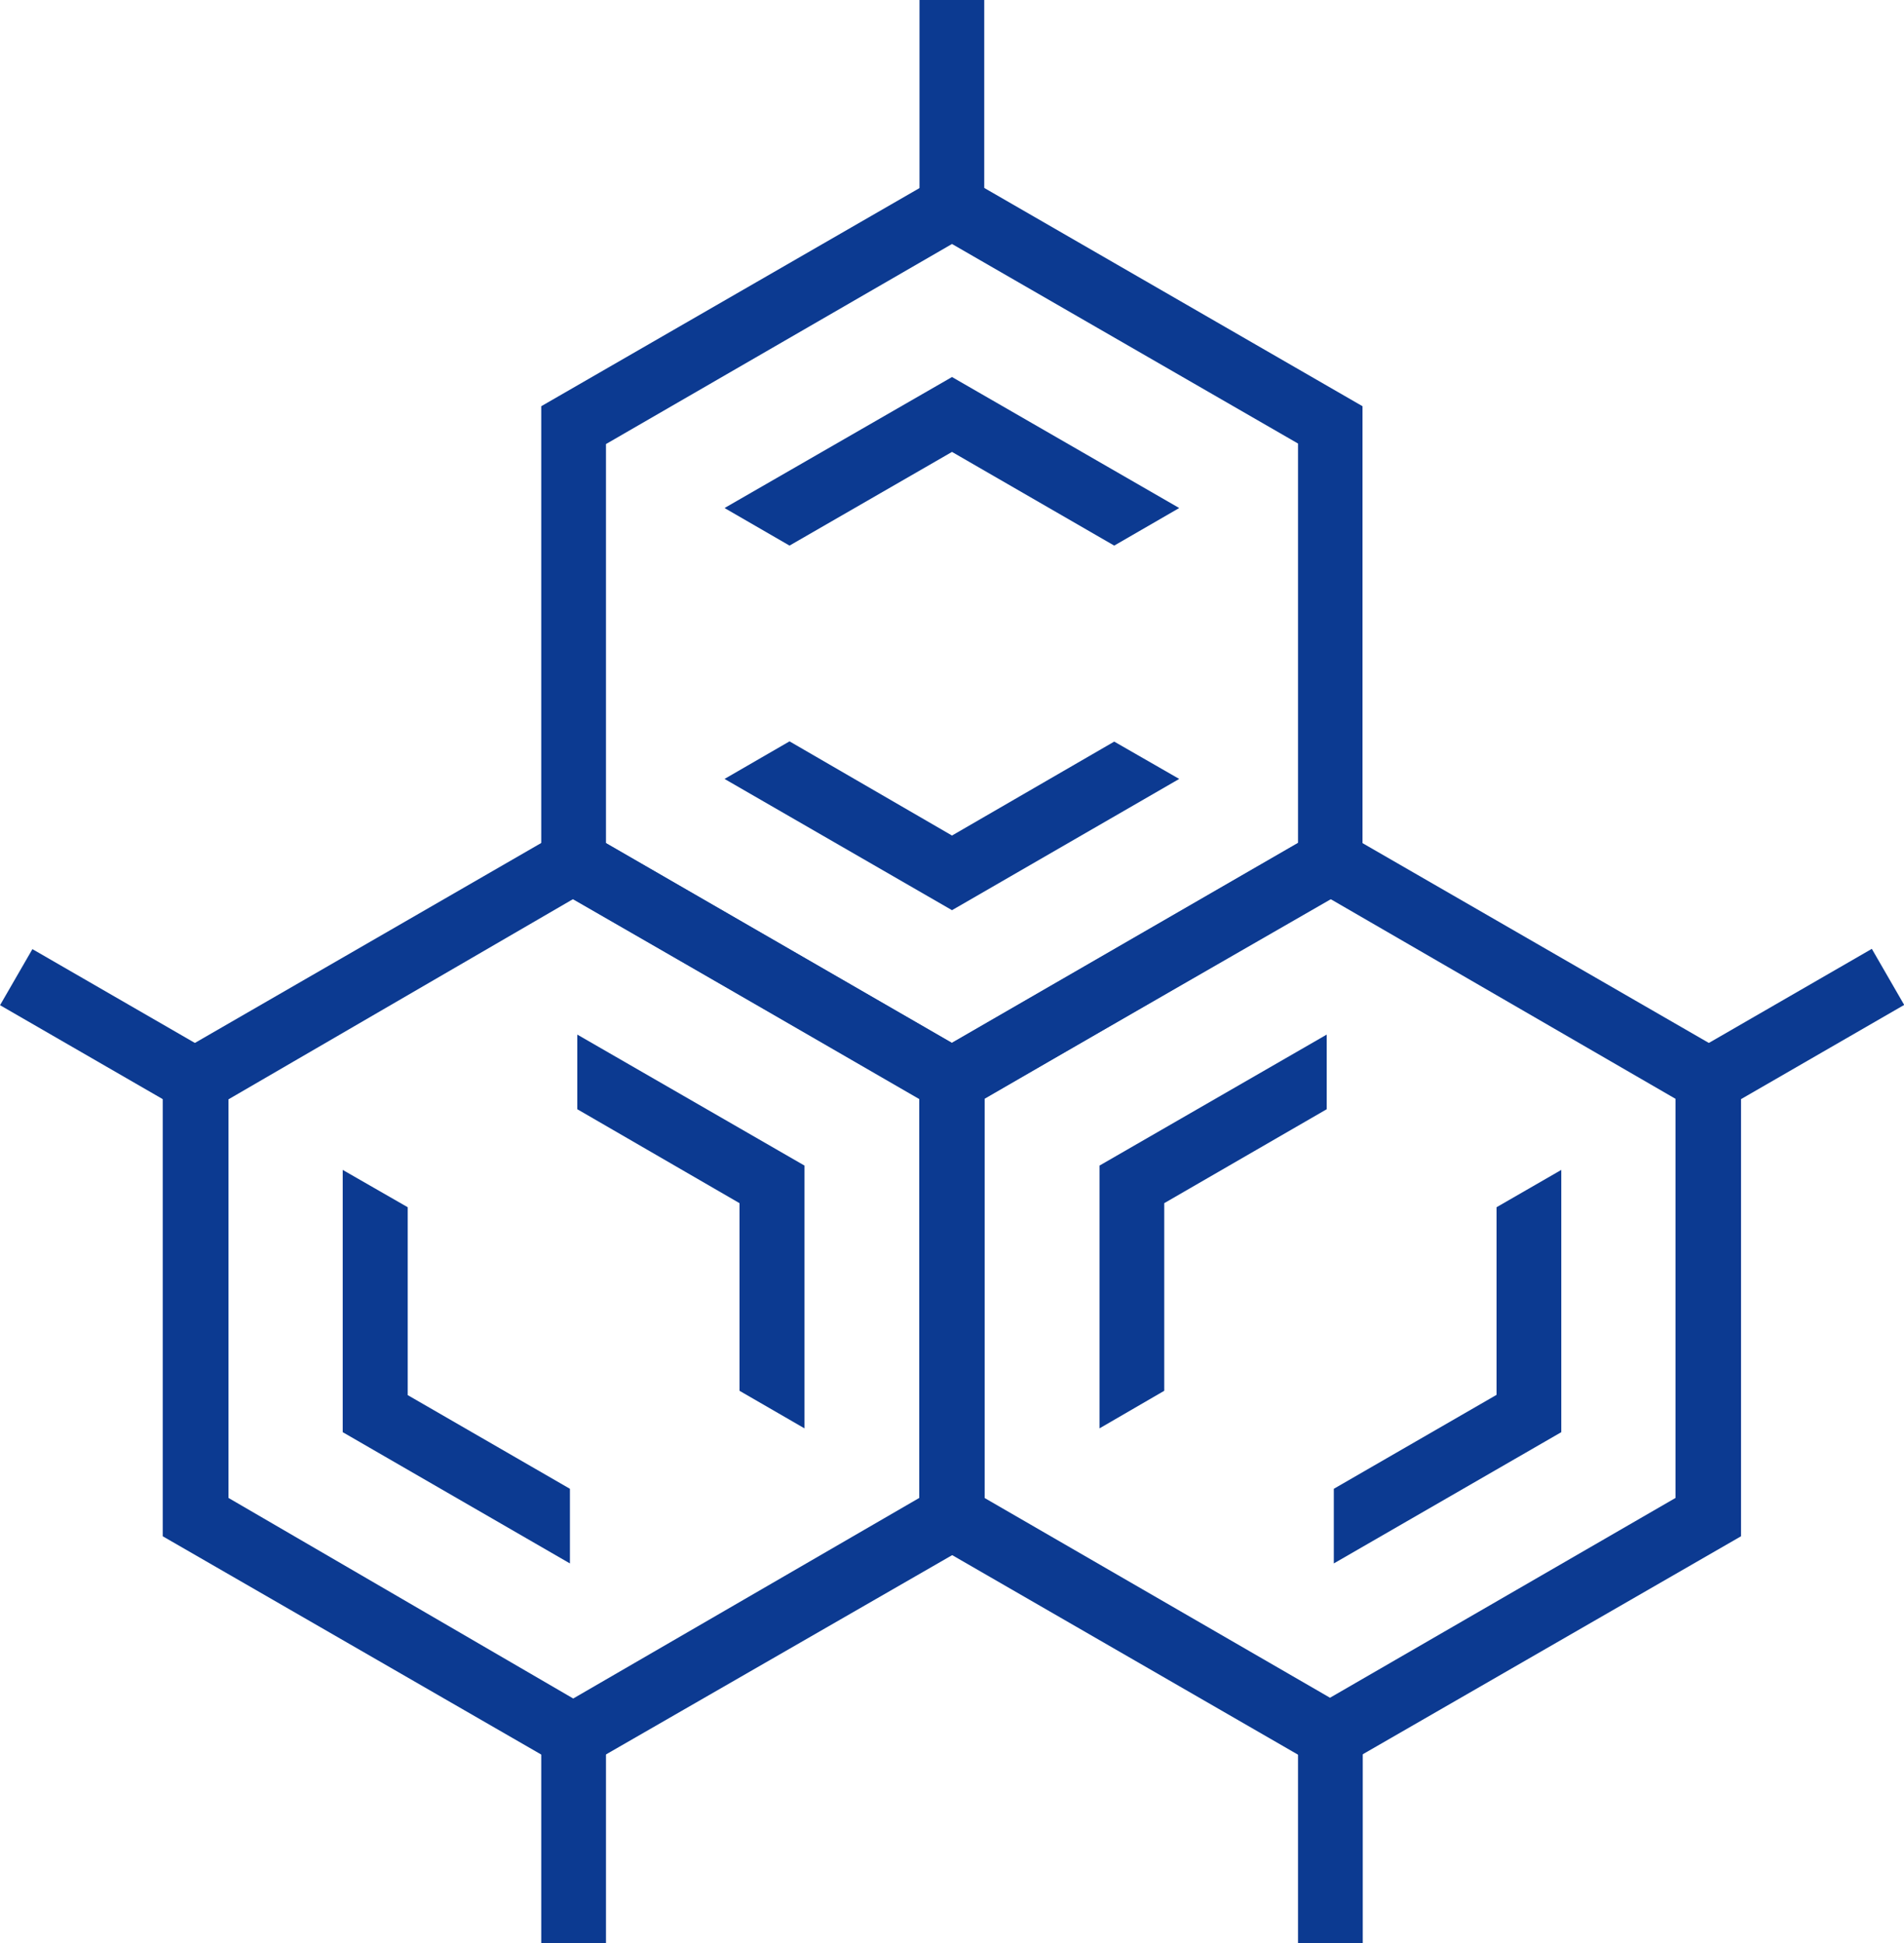 <svg xmlns="http://www.w3.org/2000/svg" viewBox="0 0 75 76.53"><defs><style>.cls-1{fill:#0c3a91;}</style></defs><g id="图层_2" data-name="图层 2"><g id="图层_1-2" data-name="图层 1"><path class="cls-1" d="M37.5,44,21.32,34.7V16L37.5,6.67,53.67,16v18.7ZM23.87,33.21,37.5,41.08l13.63-7.87V17.47L37.5,9.61,23.87,17.49Z"/><path class="cls-1" d="M22.59,69.84,6.41,60.51V41.81l16.18-9.34,16.19,9.35v18.7ZM9,59,22.58,66.9,36.21,59V43.29L22.58,35.41,9,43.3Z"/><path class="cls-1" d="M52.39,69.84,36.22,60.51V41.81l16.17-9.34,16.19,9.34v18.7ZM38.78,59l13.61,7.87L66,59V43.28L52.39,35.4,38.78,43.28Z"/><rect class="cls-1" x="36.22" width="2.55" height="8.15"/><rect class="cls-1" x="21.32" y="68.38" width="2.55" height="8.15"/><rect class="cls-1" x="51.13" y="68.38" width="2.55" height="8.15"/><rect class="cls-1" x="66.77" y="39.24" width="8.15" height="2.55" transform="translate(-10.77 40.85) rotate(-30)"/><rect class="cls-1" x="2.89" y="36.45" width="2.55" height="8.15" transform="translate(-33.01 23.87) rotate(-60)"/><polygon class="cls-1" points="28.54 30.68 31.1 29.2 37.5 32.91 43.89 29.21 46.45 30.68 37.5 35.85 28.54 30.68"/><polygon class="cls-1" points="28.54 20.01 37.5 14.85 46.45 20.01 43.89 21.49 37.5 17.8 31.1 21.49 28.54 20.01"/><polygon class="cls-1" points="29.13 54.78 29.13 47.39 22.74 43.69 22.74 40.75 31.69 45.91 31.69 56.26 29.13 54.78"/><polygon class="cls-1" points="13.5 56.41 13.5 46.08 16.06 47.55 16.06 54.95 22.45 58.64 22.45 61.58 13.5 56.41"/><polygon class="cls-1" points="43.31 45.91 52.26 40.75 52.26 43.69 45.86 47.39 45.86 54.78 43.31 56.26 43.31 45.91"/><polygon class="cls-1" points="52.54 58.64 58.95 54.94 58.95 47.55 61.5 46.08 61.5 56.41 52.54 61.58 52.54 58.64"/></g></g></svg>